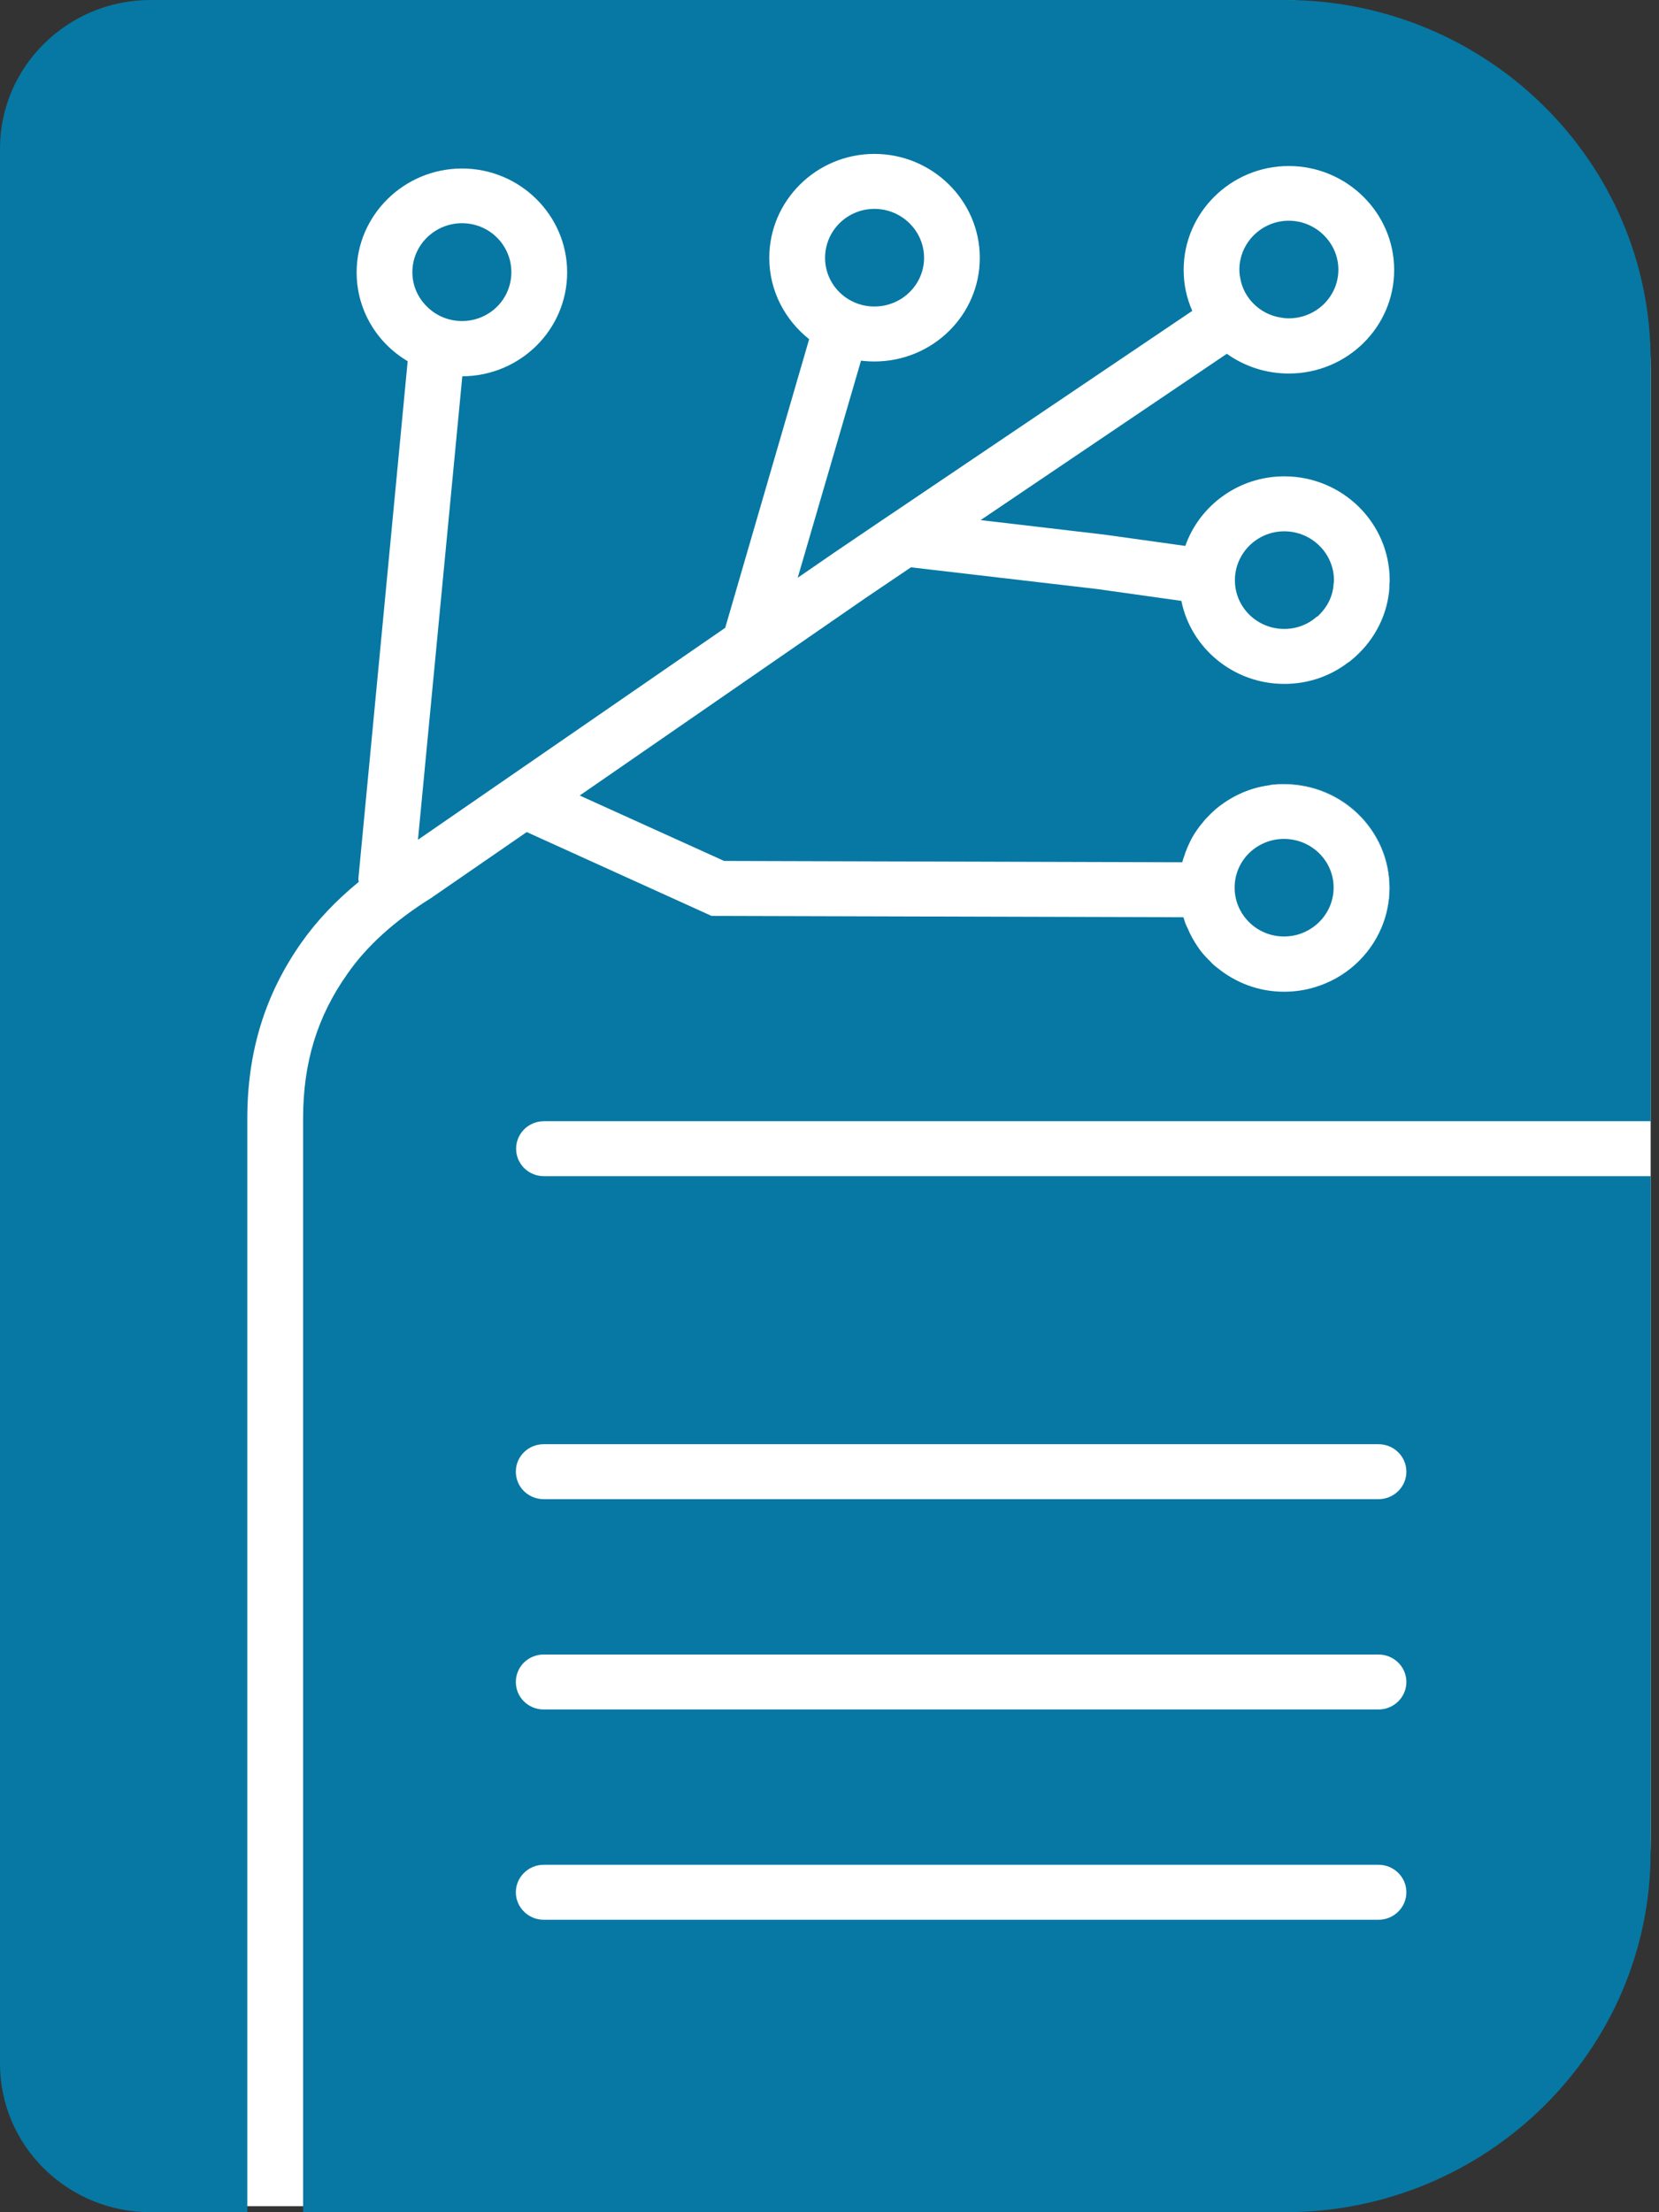 <svg width="30" height="40" viewBox="0 0 30 40" fill="none" xmlns="http://www.w3.org/2000/svg">
<rect x="0" y="0" width="30" height="40" fill="#333333" stroke="none"/>
<g clip-path="url(#clip0_290_7095)">
<path d="M0 6.649C0 2.977 3.037 0 6.784 0H23.065C26.812 0 29.849 2.977 29.849 6.649V33.243C29.849 36.915 26.812 39.891 23.065 39.891H3.392C1.519 39.891 0 38.403 0 36.567V6.649Z" fill="white"/>
<path d="M7.75 5.571C7.568 5.407 7.457 5.179 7.457 4.92C7.457 4.433 7.861 4.036 8.355 4.036C8.849 4.036 9.247 4.433 9.247 4.92C9.247 5.407 8.859 5.795 8.37 5.805H8.355C8.123 5.805 7.906 5.716 7.75 5.571Z" fill="#0678A3"/>
<path d="M22.326 16.049C22.326 15.562 22.725 15.169 23.219 15.169C23.713 15.169 24.116 15.562 24.116 16.049C24.116 16.536 23.713 16.933 23.219 16.933C22.725 16.933 22.326 16.536 22.326 16.049Z" fill="#0678A3"/>
<path d="M22.427 5.025C22.417 4.975 22.412 4.926 22.412 4.876C22.412 4.389 22.816 3.991 23.305 3.991C23.794 3.991 24.202 4.389 24.202 4.876C24.202 5.363 23.799 5.756 23.305 5.756C23.254 5.756 23.204 5.751 23.158 5.741H23.153C22.785 5.681 22.488 5.393 22.427 5.025Z" fill="#0678A3"/>
<path d="M25.13 16.053C25.13 15.02 24.278 14.175 23.224 14.175C23.169 14.175 23.108 14.175 23.052 14.185C23.108 14.18 23.163 14.18 23.219 14.18C24.273 14.18 25.125 15.02 25.125 16.053C25.125 16.312 25.074 16.555 24.979 16.779C25.074 16.561 25.13 16.312 25.13 16.053Z" fill="#0678A3"/>
<path d="M9.837 20.273H29.849V6.516C29.849 2.922 26.884 0 23.239 0H2.723C1.22 0 0 1.208 0 2.684V37.316C0 38.797 1.22 40 2.723 40H4.472V20.224C4.472 19.021 4.79 17.982 5.451 17.043C5.728 16.65 6.076 16.282 6.489 15.944C6.479 15.915 6.479 15.885 6.484 15.85L7.372 6.531C6.817 6.203 6.449 5.606 6.449 4.925C6.449 3.892 7.306 3.047 8.355 3.047C9.404 3.047 10.256 3.892 10.256 4.925C10.256 5.959 9.409 6.799 8.36 6.804L7.558 15.184L13.114 11.352L14.632 6.133C14.194 5.785 13.911 5.258 13.911 4.662C13.911 3.628 14.763 2.783 15.812 2.783C16.861 2.783 17.718 3.628 17.718 4.662C17.718 5.696 16.866 6.536 15.812 6.536C15.731 6.536 15.651 6.531 15.57 6.521L14.425 10.447L15.081 9.995L15.983 9.384L16.125 9.289L21.56 5.621C21.459 5.393 21.404 5.144 21.404 4.881C21.404 3.847 22.256 3.002 23.305 3.002C24.353 3.002 25.211 3.847 25.211 4.881C25.211 5.915 24.358 6.754 23.305 6.754C22.886 6.754 22.498 6.62 22.185 6.397L17.733 9.404L19.972 9.667L21.434 9.871C21.691 9.14 22.397 8.613 23.224 8.613C24.278 8.613 25.13 9.458 25.13 10.492C25.13 10.512 25.13 10.537 25.125 10.557C25.125 10.601 25.125 10.641 25.12 10.686C25.069 11.188 24.812 11.63 24.434 11.938C24.419 11.953 24.399 11.968 24.379 11.978C24.061 12.222 23.663 12.366 23.224 12.366C22.306 12.366 21.535 11.72 21.363 10.865L19.841 10.651L16.473 10.258L15.656 10.81L10.483 14.384L13.094 15.567L21.379 15.591C21.389 15.562 21.394 15.527 21.409 15.497C21.444 15.378 21.494 15.268 21.55 15.159C21.61 15.05 21.681 14.95 21.762 14.856C21.792 14.816 21.827 14.781 21.863 14.746C21.883 14.722 21.908 14.702 21.928 14.682C21.963 14.647 22.004 14.612 22.044 14.582C22.301 14.384 22.609 14.245 22.942 14.2C22.982 14.19 23.017 14.185 23.052 14.185C23.108 14.175 23.169 14.175 23.224 14.175C24.278 14.175 25.13 15.02 25.13 16.054C25.13 16.312 25.074 16.561 24.979 16.779C24.762 17.291 24.323 17.684 23.784 17.848C23.607 17.903 23.416 17.932 23.219 17.932C22.76 17.932 22.342 17.768 22.014 17.5C21.963 17.465 21.918 17.421 21.878 17.376C21.868 17.366 21.863 17.361 21.852 17.351C21.782 17.281 21.716 17.207 21.661 17.122C21.59 17.018 21.525 16.904 21.474 16.779C21.444 16.725 21.424 16.67 21.409 16.61C21.404 16.6 21.399 16.595 21.399 16.585L12.867 16.561L9.525 15.045L7.795 16.238C7.135 16.65 6.63 17.107 6.282 17.609C5.733 18.385 5.481 19.22 5.481 20.224V40H23.239C26.884 40 29.849 37.078 29.849 33.484V21.267H9.837C9.56 21.267 9.333 21.049 9.333 20.77C9.333 20.492 9.56 20.273 9.837 20.273ZM24.928 34.712H9.832C9.555 34.712 9.328 34.488 9.328 34.215C9.328 33.941 9.555 33.718 9.832 33.718H24.928C25.206 33.718 25.432 33.941 25.432 34.215C25.432 34.488 25.206 34.712 24.928 34.712ZM9.832 26.113H24.928C25.206 26.113 25.432 26.337 25.432 26.61C25.432 26.884 25.206 27.107 24.928 27.107H9.832C9.555 27.107 9.328 26.889 9.328 26.61C9.328 26.332 9.555 26.113 9.832 26.113ZM9.832 29.916H24.928C25.206 29.916 25.432 30.139 25.432 30.413C25.432 30.686 25.206 30.91 24.928 30.91H9.832C9.555 30.91 9.328 30.691 9.328 30.413C9.328 30.134 9.555 29.916 9.832 29.916Z" fill="#0678A3"/>
<path d="M16.71 4.662C16.71 5.149 16.306 5.542 15.812 5.542C15.318 5.542 14.92 5.149 14.92 4.662C14.92 4.175 15.318 3.777 15.812 3.777C16.306 3.777 16.71 4.175 16.71 4.662Z" fill="#0678A3"/>
<path d="M24.122 10.492C24.122 10.492 24.122 10.532 24.116 10.552C24.106 10.77 24.006 10.969 23.859 11.113C23.854 11.123 23.849 11.123 23.844 11.128C23.834 11.138 23.824 11.148 23.809 11.153C23.652 11.292 23.446 11.372 23.224 11.372C22.73 11.372 22.331 10.979 22.331 10.492C22.331 10.005 22.73 9.607 23.224 9.607C23.718 9.607 24.122 10.005 24.122 10.492Z" fill="#0678A3"/>
</g>
<defs>
<clipPath id="clip0_290_7095">
<rect width="29.849" height="40" fill="white"/>
</clipPath>
</defs>
</svg>
